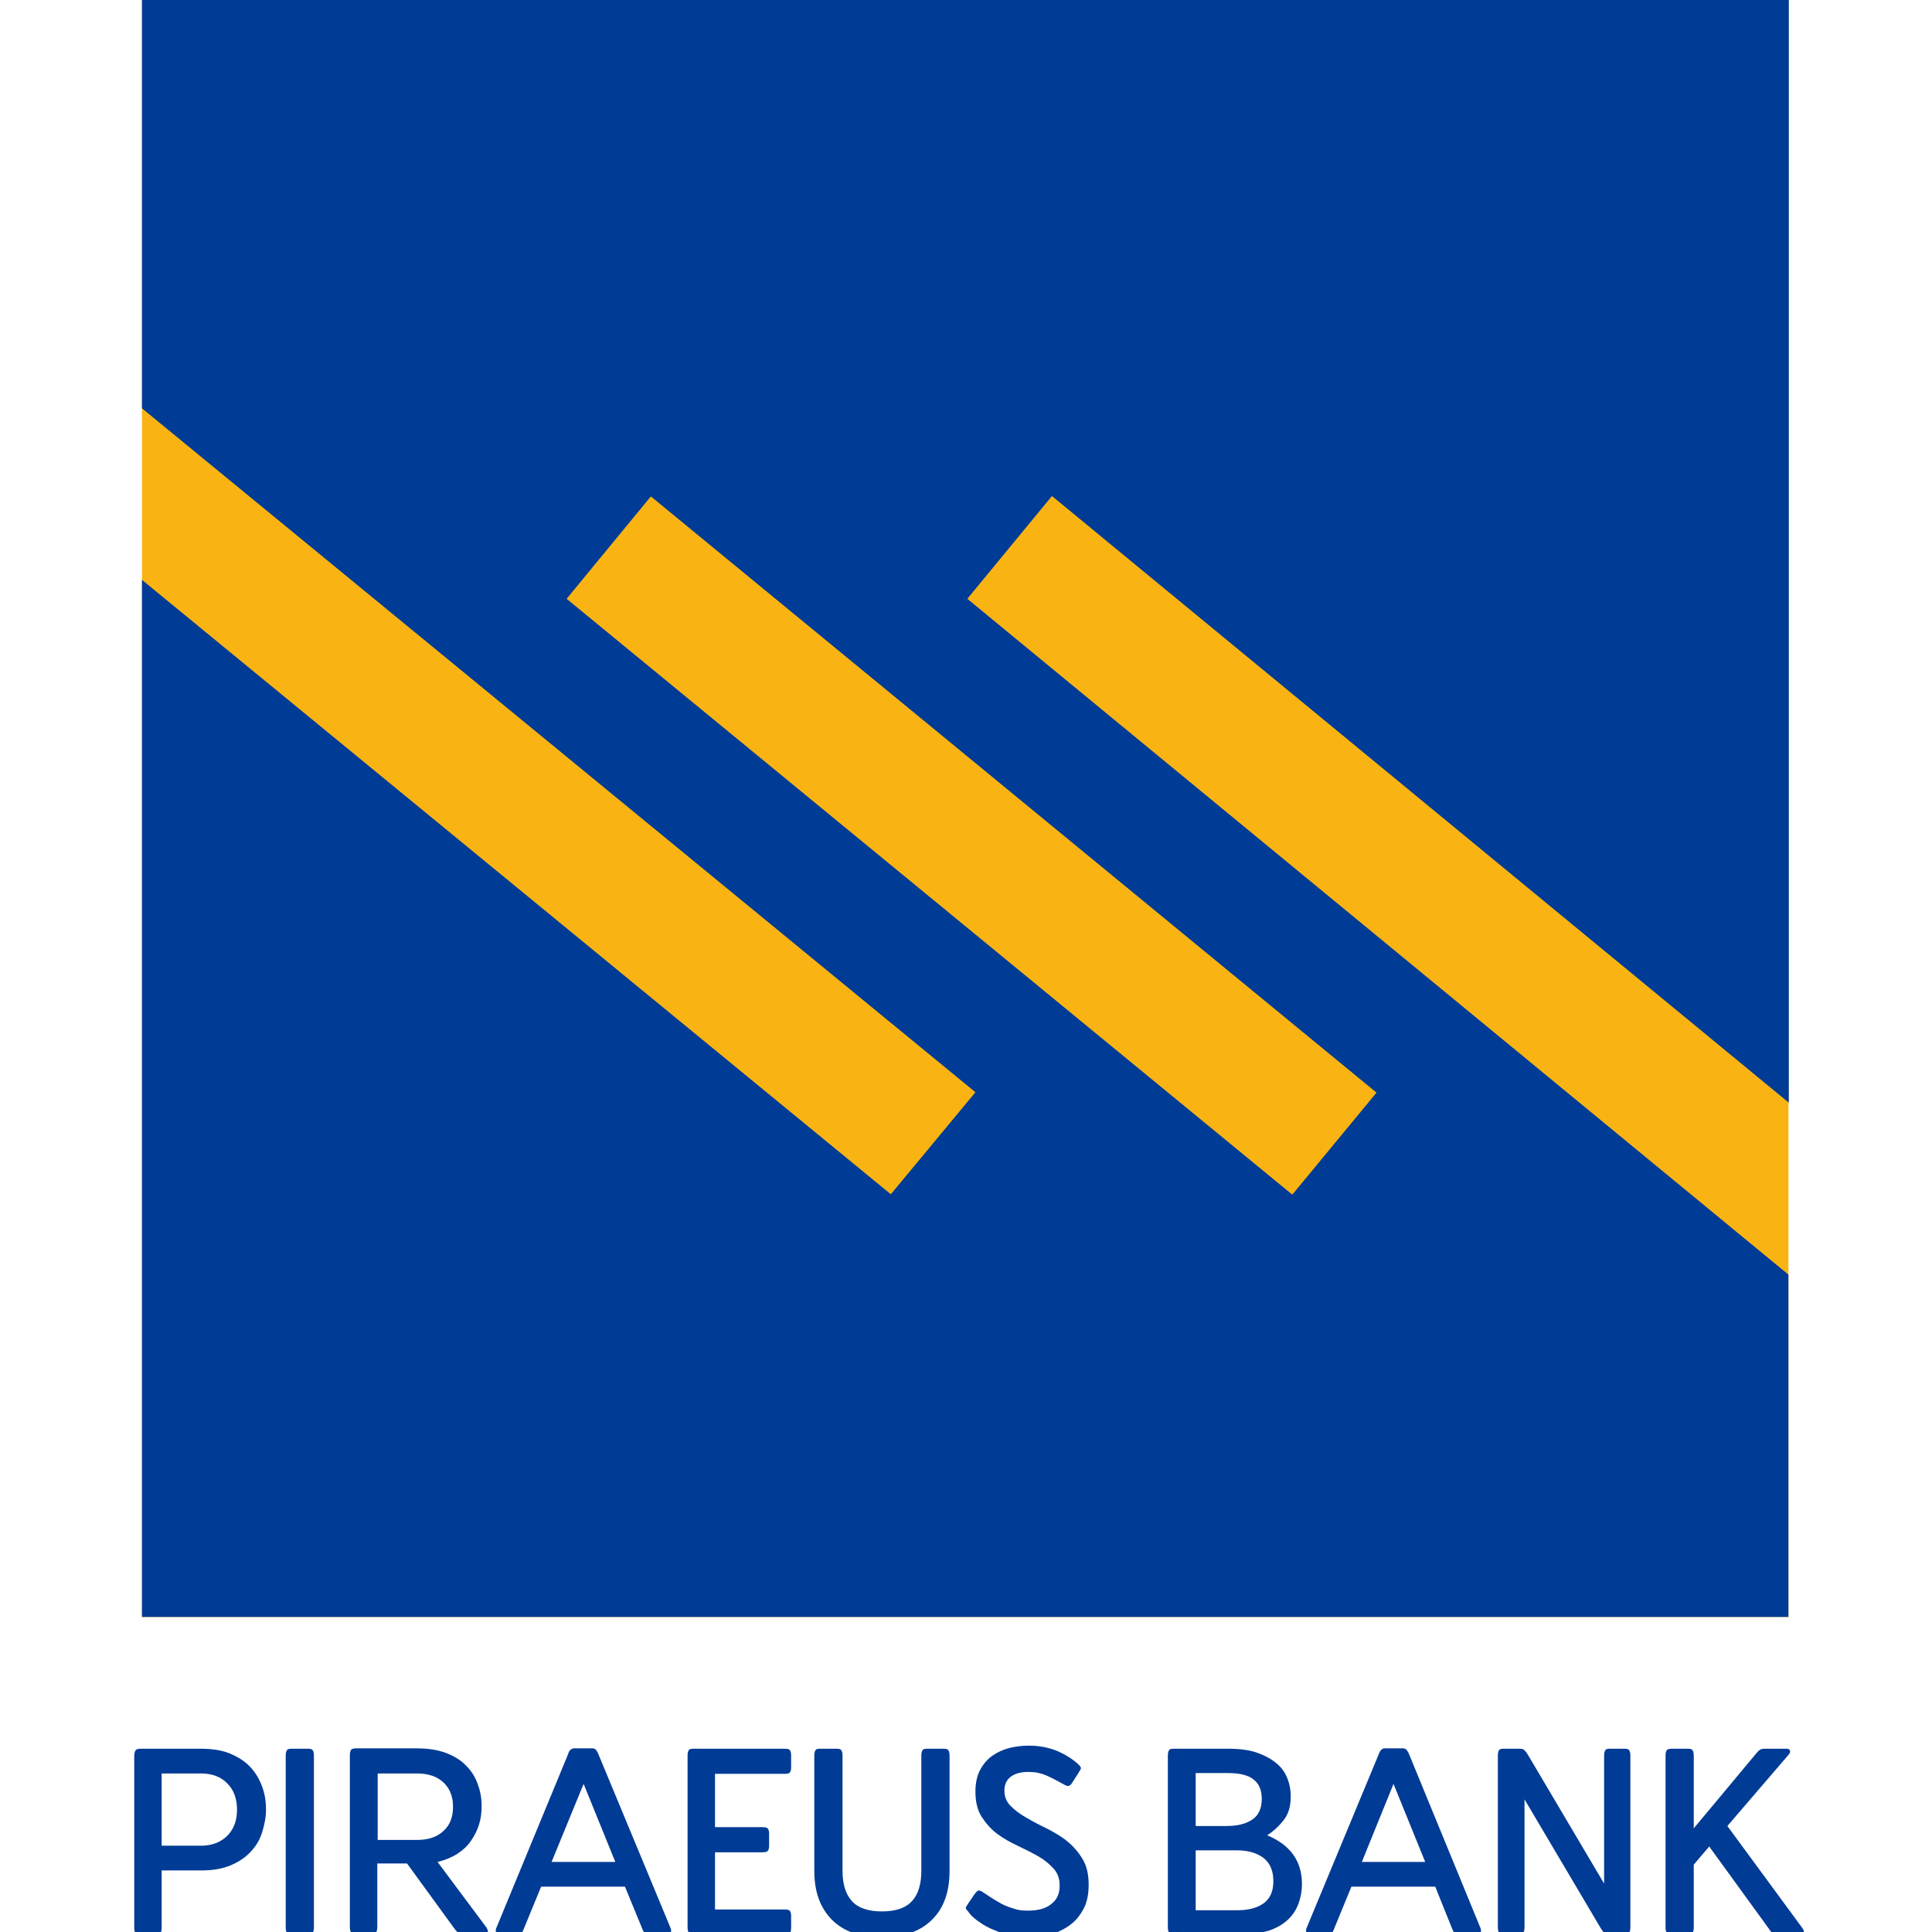 <?xml version="1.0" encoding="utf-8"?>
<!-- Generator: Adobe Illustrator 18.0.0, SVG Export Plug-In . SVG Version: 6.00 Build 0)  -->
<!DOCTYPE svg PUBLIC "-//W3C//DTD SVG 1.1//EN" "http://www.w3.org/Graphics/SVG/1.1/DTD/svg11.dtd">
<svg version="1.1"
	 id="svg3061" xmlns:dc="http://purl.org/dc/elements/1.1/" xmlns:rdf="http://www.w3.org/1999/02/22-rdf-syntax-ns#" xmlns:svg="http://www.w3.org/2000/svg" xmlns:cc="http://creativecommons.org/ns#" xmlns:inkscape="http://www.inkscape.org/namespaces/inkscape" xmlns:sodipodi="http://sodipodi.sourceforge.net/DTD/sodipodi-0.dtd" sodipodi:docname="piraeus bank.svg" inkscape:version="0.92.0 r15299"
	 xmlns="http://www.w3.org/2000/svg" xmlns:xlink="http://www.w3.org/1999/xlink" x="0px" y="0px" viewBox="0 0 500 500"
	 enable-background="new 0 0 500 500" xml:space="preserve">
<sodipodi:namedview  id="base" bordercolor="#666666" inkscape:zoom="2.387835" inkscape:cx="57.555009" units="px" borderopacity="1.0" fit-margin-top="0" fit-margin-left="0" inkscape:cy="-41.368296" showgrid="false" pagecolor="#ffffff" fit-margin-right="0" inkscape:document-units="mm" inkscape:window-height="744" inkscape:window-maximized="1" inkscape:window-width="1280" inkscape:window-x="-4" inkscape:pageshadow="2" inkscape:pageopacity="0.0" inkscape:window-y="-4" inkscape:current-layer="layer1" fit-margin-bottom="0">
	</sodipodi:namedview>
<g id="layer1" transform="translate(-84.558,-173.03)" inkscape:label="Layer 1" inkscape:groupmode="layer">
	<rect id="rect3102" x="121.3" y="173" fill="#F9B413" width="426.1" height="418.5"/>
	<path id="path654" inkscape:connector-curvature="0" fill="#003B95" d="M121.3,278.7l215.7,177l-21.9,26.4L121.3,323.1v268.4h426.1
		v-88.6L334.9,328l21.9-26.6l190.7,157V173H121.3V278.7z M253,301.5l187.8,154.3L419,482.2L231.2,328L253,301.5z"/>
	<path id="path658" inkscape:connector-curvature="0" fill="#003B95" d="M149.4,630.4c-1.4-1.5-3.1-2.6-5.2-3.5
		c-2.1-0.9-4.7-1.3-7.6-1.3h-15.8c-0.6,0-1.1,0.2-1.2,0.5c-0.2,0.3-0.3,0.8-0.3,1.4v44.4c0,0.6,0.1,1.1,0.3,1.4
		c0.2,0.3,0.6,0.4,1.2,0.4h4.1c0.6,0,1.1-0.2,1.2-0.4c0.2-0.3,0.3-0.8,0.3-1.4v-14.8h10.2c2.9,0,5.4-0.4,7.6-1.3
		c2.1-0.9,3.8-2,5.2-3.5c1.4-1.5,2.4-3.1,3-5.1c0.6-1.9,1-3.9,1-5.9c0-2-0.3-4-1-5.9C151.7,633.5,150.7,631.8,149.4,630.4
		 M143.4,648.1c-1.7,1.7-4,2.6-6.8,2.6h-10.2V632h10.2c2.9,0,5.2,0.9,6.8,2.6c1.7,1.7,2.5,4,2.5,6.8
		C145.9,644.1,145.1,646.4,143.4,648.1"/>
	<path id="path662" inkscape:connector-curvature="0" fill="#003B95" d="M164.3,625.6H160c-0.6,0-1.1,0.1-1.2,0.4
		c-0.2,0.3-0.3,0.8-0.3,1.4v44.4c0,0.6,0.1,1.1,0.3,1.4c0.2,0.3,0.6,0.4,1.2,0.4h4.3c0.6,0,1.1-0.1,1.2-0.4c0.2-0.3,0.3-0.8,0.3-1.4
		v-44.4c0-0.6-0.1-1.1-0.3-1.4C165.3,625.7,164.9,625.6,164.3,625.6"/>
	<path id="path666" inkscape:connector-curvature="0" fill="#003B95" d="M197.8,654.9c2-0.5,3.7-1.2,5.1-2.1c1.4-0.9,2.6-2,3.5-3.3
		c0.9-1.3,1.6-2.6,2.1-4.2c0.5-1.5,0.7-3.1,0.7-4.8c0-2-0.3-3.9-1-5.7c-0.6-1.8-1.6-3.4-3-4.8c-1.3-1.4-3.1-2.5-5.2-3.3
		c-2.1-0.8-4.7-1.2-7.6-1.2h-15.8c-0.6,0-1.1,0.2-1.2,0.4c-0.2,0.3-0.3,0.8-0.3,1.4v44.4c0,0.6,0.1,1.1,0.3,1.4
		c0.2,0.3,0.6,0.4,1.2,0.4h4.1c0.6,0,1.1-0.2,1.2-0.4c0.2-0.3,0.3-0.8,0.3-1.4v-16.4h7.7l12.3,16.9c0.3,0.4,0.6,0.8,1,1
		c0.3,0.2,0.8,0.3,1.3,0.3h5.5c0.5,0,0.7-0.2,0.8-0.5c0.1-0.3-0.1-0.7-0.4-1.2L197.8,654.9z M182.3,649.3V632h10.2
		c2.9,0,5.2,0.8,6.8,2.3c1.7,1.6,2.5,3.7,2.5,6.3c0,2.7-0.8,4.8-2.5,6.3c-1.7,1.6-4,2.3-6.8,2.3H182.3z"/>
	<path id="path670" inkscape:connector-curvature="0" fill="#003B95" d="M250.7,672c0.2,0.6,0.5,1,0.7,1.3c0.3,0.2,0.6,0.4,1,0.4
		h4.7c0.5,0,0.8-0.2,1-0.5c0.2-0.3,0.2-0.7,0-1.2l-18.6-44.8c-0.2-0.6-0.5-1-0.7-1.3c-0.2-0.3-0.6-0.4-1-0.4h-4.6
		c-0.4,0-0.7,0.1-1,0.4c-0.3,0.2-0.5,0.7-0.7,1.3L213,672c-0.2,0.5-0.2,0.8,0,1.2c0.2,0.3,0.5,0.5,1,0.5h4.5c0.4,0,0.7-0.1,1-0.4
		c0.2-0.2,0.5-0.7,0.7-1.3l4.4-10.7h21.7L250.7,672z M227.3,654.9l8.3-20.2l8.2,20.2H227.3z"/>
	<path id="path674" inkscape:connector-curvature="0" fill="#003B95" d="M264,673.7h23.7c0.7,0,1.1-0.1,1.3-0.4
		c0.2-0.3,0.3-0.7,0.3-1.3v-3.1c0-0.6-0.1-1-0.3-1.3c-0.2-0.3-0.7-0.4-1.3-0.4h-18.1v-14.8h12.3c0.7,0,1.1-0.1,1.4-0.4
		c0.2-0.3,0.3-0.7,0.3-1.3v-3.1c0-0.6-0.1-1-0.3-1.3c-0.2-0.3-0.7-0.4-1.4-0.4h-12.3v-13.8h18.1c0.7,0,1.1-0.1,1.3-0.4
		c0.2-0.3,0.3-0.7,0.3-1.3v-3.1c0-0.6-0.1-1-0.3-1.3c-0.2-0.3-0.7-0.4-1.3-0.4H264c-0.6,0-1.1,0.1-1.2,0.4c-0.2,0.3-0.3,0.8-0.3,1.4
		v44.4c0,0.6,0.1,1.1,0.3,1.4C263,673.5,263.4,673.7,264,673.7"/>
	<path id="path678" inkscape:connector-curvature="0" fill="#003B95" d="M312.8,674.4c5.5,0,9.9-1.5,12.9-4.5
		c3.1-3,4.6-7.2,4.6-12.7v-29.8c0-0.6-0.1-1.1-0.3-1.4c-0.2-0.3-0.6-0.4-1.2-0.4h-4.3c-0.6,0-1.1,0.1-1.2,0.4
		c-0.2,0.3-0.3,0.8-0.3,1.4v29.8c0,3.4-0.8,6.1-2.4,7.8c-1.6,1.8-4.2,2.7-7.8,2.7c-3.6,0-6.2-0.9-7.8-2.7c-1.6-1.8-2.4-4.4-2.4-7.8
		v-29.8c0-0.6-0.1-1.1-0.3-1.4c-0.2-0.3-0.6-0.4-1.2-0.4h-4.3c-0.6,0-1.1,0.1-1.2,0.4c-0.2,0.3-0.3,0.8-0.3,1.4v29.8
		c0,5.4,1.5,9.6,4.6,12.7C302.9,672.9,307.2,674.4,312.8,674.4"/>
	<path id="path682" inkscape:connector-curvature="0" fill="#003B95" d="M338.1,670.5c1.1,0.8,2.4,1.5,3.7,2c1.3,0.6,2.8,1,4.3,1.4
		c1.5,0.4,3.1,0.5,4.8,0.5c1.9,0,3.7-0.2,5.6-0.8c1.9-0.5,3.5-1.3,5-2.4c1.5-1.1,2.6-2.5,3.5-4.2c0.9-1.7,1.3-3.8,1.3-6.2
		c0-2.7-0.5-4.9-1.6-6.7c-1.1-1.8-2.4-3.3-4-4.6c-1.6-1.3-3.4-2.3-5.3-3.3c-1.9-0.9-3.6-1.8-5.3-2.8c-1.6-0.9-2.9-1.9-4-3
		c-1.1-1.1-1.6-2.4-1.6-4c0-1.6,0.6-2.8,1.7-3.6c1.1-0.8,2.6-1.2,4.5-1.2c1.7,0,3.2,0.3,4.6,0.9c1.4,0.6,2.9,1.4,4.7,2.4
		c0.5,0.3,0.9,0.4,1.2,0.3c0.3-0.1,0.6-0.4,0.9-0.9l1.6-2.5c0.4-0.6,0.6-1,0.6-1.2c0-0.2-0.2-0.5-0.6-0.9c-1.5-1.4-3.4-2.6-5.5-3.5
		c-2.2-0.9-4.6-1.4-7.4-1.4c-1.7,0-3.3,0.2-5,0.6c-1.6,0.4-3.1,1.1-4.4,2c-1.3,0.9-2.4,2.2-3.2,3.7c-0.8,1.5-1.2,3.4-1.2,5.6
		c0,2.6,0.5,4.8,1.6,6.5c1.1,1.7,2.4,3.2,4,4.4c1.6,1.2,3.4,2.2,5.3,3.1c1.9,0.9,3.7,1.8,5.3,2.7c1.6,0.9,2.9,2,4,3.2
		c1.1,1.2,1.6,2.6,1.6,4.4c0,2.1-0.7,3.7-2.2,4.8c-1.4,1.2-3.5,1.7-6.1,1.7c-1.2,0-2.3-0.1-3.2-0.4c-1-0.3-1.9-0.6-2.8-1
		c-0.9-0.4-1.8-1-2.7-1.5c-0.9-0.6-1.9-1.2-2.9-1.9c-0.4-0.3-0.8-0.4-1.1-0.4c-0.3,0-0.6,0.4-1,0.9l-1.7,2.5
		c-0.4,0.6-0.6,0.9-0.6,1.1c0,0.2,0.2,0.5,0.6,0.9C335.9,668.9,336.9,669.7,338.1,670.5"/>
	<path id="path686" inkscape:connector-curvature="0" fill="#003B95" d="M388.4,673.7h17.1c2.9,0,5.3-0.4,7.4-1
		c2-0.7,3.6-1.6,4.9-2.8c1.3-1.2,2.2-2.6,2.8-4.2c0.6-1.6,0.9-3.3,0.9-5.1c0-5.9-3-10.1-9-12.6c1.7-1.1,3.2-2.5,4.4-4.1
		c1.2-1.6,1.7-3.6,1.7-6c0-1.7-0.3-3.2-0.9-4.7c-0.6-1.5-1.5-2.8-2.9-3.9c-1.3-1.1-3-2-5-2.7c-2-0.7-4.5-1-7.4-1h-14.1
		c-0.6,0-1.1,0.1-1.2,0.4c-0.2,0.3-0.3,0.8-0.3,1.4v44.4c0,0.6,0.1,1.1,0.3,1.4C387.3,673.5,387.7,673.7,388.4,673.7 M394,631.9h8.4
		c2.9,0,5.1,0.5,6.5,1.6c1.5,1.1,2.2,2.8,2.2,5.1c0,2.4-0.8,4.2-2.4,5.3c-1.6,1.1-3.8,1.7-6.7,1.7h-8L394,631.9z M394,651.9h10.8
		c2.8,0,5.1,0.7,6.8,2c1.7,1.4,2.5,3.3,2.5,6c0,2.6-0.8,4.4-2.5,5.7c-1.7,1.2-3.9,1.8-6.8,1.8H394V651.9z"/>
	<path id="path690" inkscape:connector-curvature="0" fill="#003B95" d="M449.3,627.2c-0.2-0.6-0.5-1-0.7-1.3
		c-0.3-0.3-0.6-0.4-1-0.4H443c-0.4,0-0.7,0.1-1,0.4c-0.2,0.2-0.5,0.7-0.7,1.3L422.7,672c-0.2,0.5-0.2,0.9,0,1.2
		c0.2,0.3,0.5,0.5,1,0.5h4.5c0.4,0,0.7-0.1,1-0.4c0.3-0.3,0.5-0.7,0.7-1.3l4.4-10.7h21.7l4.3,10.7c0.2,0.6,0.5,1,0.7,1.3
		c0.2,0.2,0.6,0.4,1,0.4h4.7c0.5,0,0.8-0.2,1-0.5c0.2-0.3,0.2-0.7,0-1.2L449.3,627.2z M437,654.9l8.2-20.2l8.2,20.2H437z"/>
	<path id="path694" inkscape:connector-curvature="0" fill="#003B95" d="M505,625.6h-3.8c-0.6,0-1.1,0.1-1.2,0.4
		c-0.2,0.3-0.3,0.8-0.3,1.4v33.1L480,627.2c-0.3-0.5-0.6-0.9-0.9-1.2c-0.3-0.3-0.7-0.4-1.2-0.4h-4.2c-0.6,0-1.1,0.1-1.2,0.4
		c-0.2,0.3-0.3,0.8-0.3,1.4v44.4c0,0.6,0.1,1.1,0.3,1.4c0.2,0.3,0.6,0.4,1.2,0.4h3.9c0.6,0,1.1-0.1,1.2-0.4c0.2-0.3,0.3-0.8,0.3-1.4
		v-33.1l19.7,33.3c0.3,0.5,0.6,0.9,0.9,1.2c0.3,0.3,0.7,0.4,1.2,0.4h4.1c0.6,0,1.1-0.1,1.2-0.4c0.2-0.3,0.3-0.8,0.3-1.4v-44.4
		c0-0.6-0.1-1.1-0.3-1.4C506,625.7,505.6,625.6,505,625.6"/>
	<path id="path698" inkscape:connector-curvature="0" fill="#003B95" d="M551,672l-19.4-26.4l15.8-18.4c0.4-0.4,0.5-0.8,0.4-1.1
		c-0.1-0.3-0.3-0.5-0.8-0.5h-5.9c-0.4,0-0.8,0.1-1.1,0.3c-0.3,0.2-0.6,0.5-1,1l-16.1,19.3v-18.8c0-0.6-0.1-1.1-0.3-1.4
		c-0.2-0.3-0.6-0.4-1.2-0.4h-4.3c-0.6,0-1.1,0.2-1.2,0.4c-0.2,0.3-0.3,0.8-0.3,1.4v44.4c0,0.6,0.1,1.1,0.3,1.4
		c0.2,0.3,0.6,0.4,1.2,0.4h4.3c0.6,0,1.1-0.2,1.2-0.4c0.2-0.3,0.3-0.8,0.3-1.4v-16.2l4-4.7l15.6,21.5c0.3,0.5,0.6,0.8,1,1
		c0.3,0.2,0.8,0.3,1.3,0.3h5.6c0.5,0,0.7-0.2,0.8-0.5C551.5,672.9,551.4,672.5,551,672"/>
</g>
</svg>

